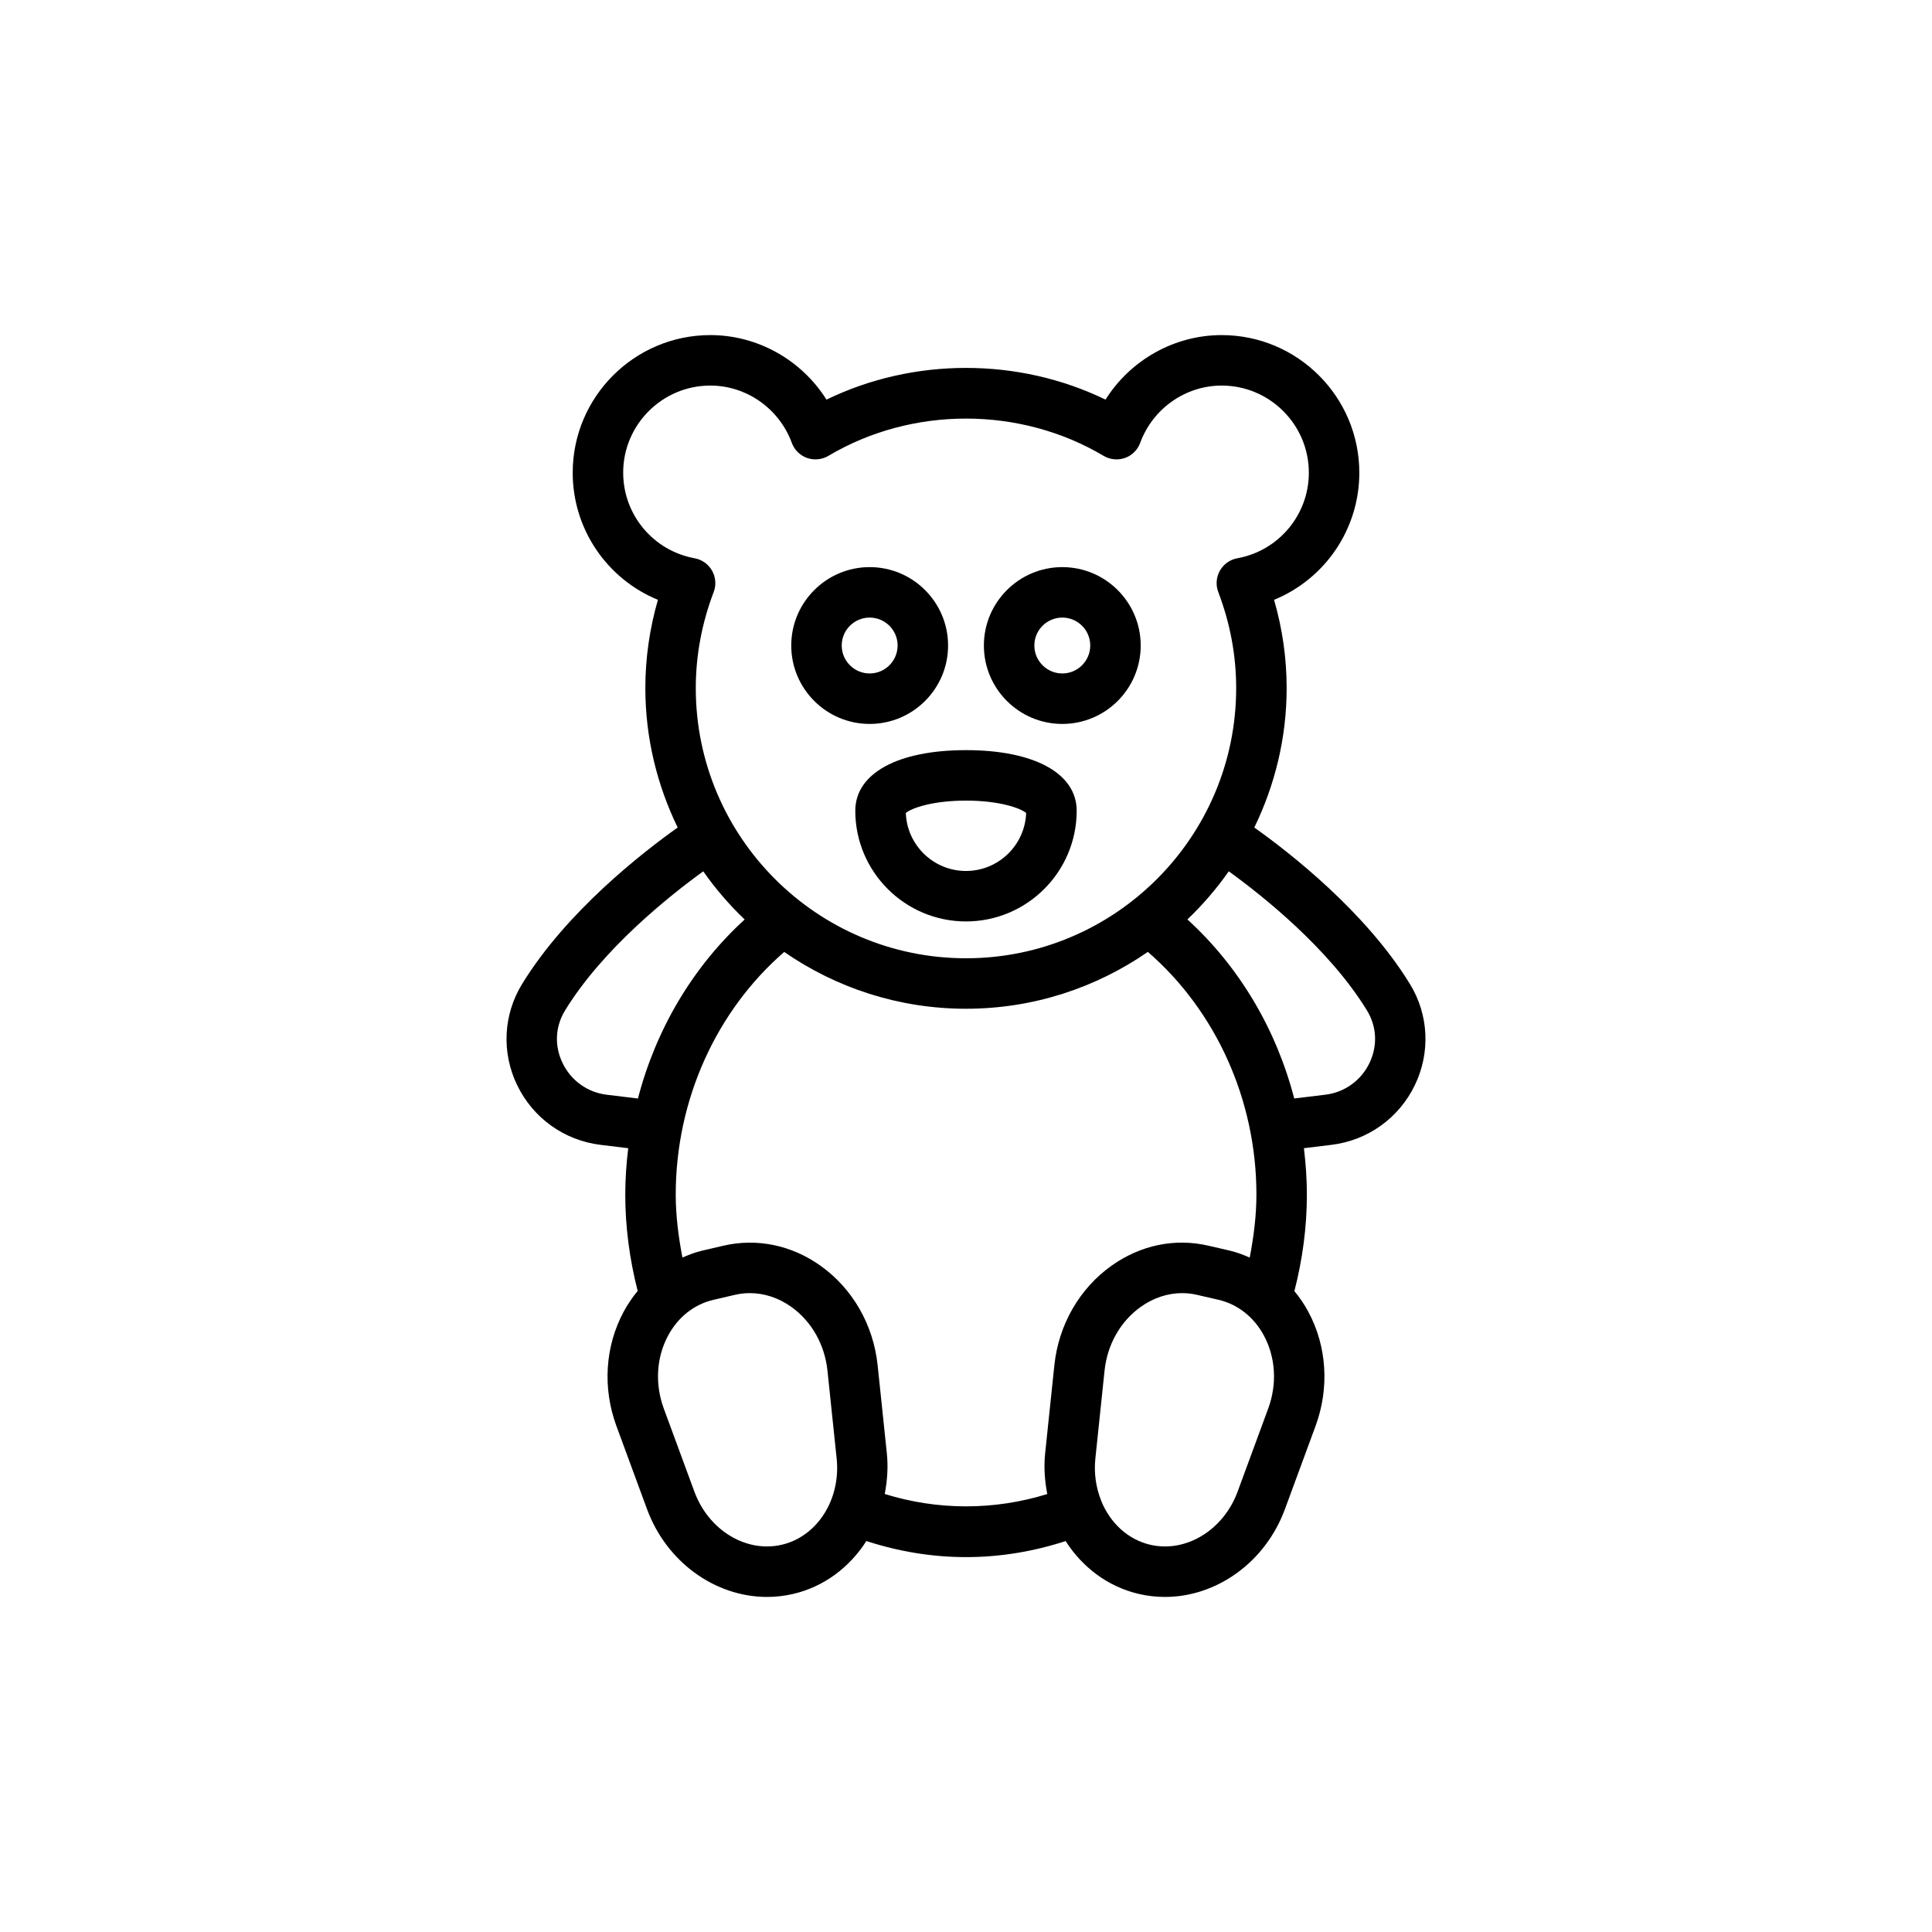<?xml version="1.0" encoding="UTF-8"?>
<!-- Uploaded to: ICON Repo, www.svgrepo.com, Generator: ICON Repo Mixer Tools -->
<svg fill="#000000" width="800px" height="800px" version="1.1" viewBox="144 144 512 512" xmlns="http://www.w3.org/2000/svg">
 <g>
  <path d="m425.52 335.85c11.461 0 20.781-9.32 20.781-20.781 0-11.457-9.32-20.777-20.781-20.777-11.461 0-20.781 9.32-20.781 20.777-0.004 11.461 9.316 20.781 20.781 20.781zm0-28.184c4.082 0 7.406 3.316 7.406 7.402 0 4.082-3.324 7.406-7.406 7.406-4.082 0-7.406-3.324-7.406-7.406-0.004-4.082 3.324-7.402 7.406-7.402z"/>
  <path d="m374.47 335.85c11.461 0 20.781-9.32 20.781-20.781 0-11.457-9.32-20.777-20.781-20.777-11.461 0-20.781 9.32-20.781 20.777-0.004 11.461 9.316 20.781 20.781 20.781zm0-28.184c4.082 0 7.406 3.316 7.406 7.402 0 4.082-3.324 7.406-7.406 7.406-4.082 0-7.406-3.324-7.406-7.406 0-4.082 3.324-7.402 7.406-7.402z"/>
  <path d="m370.66 358.86c0 16.172 13.16 29.332 29.332 29.332 16.18 0 29.34-13.16 29.34-29.332 0-9.914-11.242-16.066-29.34-16.066-18.09 0-29.332 6.152-29.332 16.066zm29.332-2.691c8.895 0 14.48 2.012 15.949 3.285-0.312 8.523-7.348 15.363-15.949 15.363-8.602 0-15.629-6.84-15.941-15.363 1.469-1.273 7.051-3.285 15.941-3.285z"/>
  <path d="m281.05 431.57c4.219 8.738 12.477 14.648 22.082 15.824l7.356 0.895c-0.492 4.047-0.785 8.141-0.785 12.273 0 8.633 1.152 17.203 3.289 25.555-1.375 1.672-2.629 3.484-3.695 5.465-4.949 9.184-5.656 20.242-1.934 30.34l8.098 21.992c5.211 14.16 18.164 23.293 31.82 23.293 2.293 0 4.606-0.262 6.91-0.797 8.207-1.906 14.973-7.086 19.406-14.02 8.559 2.781 17.406 4.262 26.418 4.262 8.996 0 17.836-1.477 26.387-4.25 4.434 6.93 11.199 12.105 19.398 14.008 2.305 0.535 4.617 0.797 6.91 0.797 13.656 0 26.609-9.129 31.82-23.293l8.098-21.992c3.723-10.098 3.016-21.156-1.934-30.34-1.059-1.969-2.305-3.762-3.668-5.422 2.152-8.352 3.309-16.938 3.309-25.594 0-4.137-0.293-8.23-0.785-12.281l7.312-0.891c9.609-1.168 17.871-7.086 22.09-15.824 4.168-8.641 3.684-18.652-1.305-26.793-11.758-19.176-31.879-34.82-41.242-41.477 5.434-11.191 8.57-23.695 8.57-36.949 0-7.898-1.117-15.734-3.336-23.391 13.449-5.512 22.594-18.672 22.594-33.684 0-20.109-16.359-36.473-36.477-36.473-12.598 0-24.199 6.637-30.781 17.102-23.055-11.207-50.879-11.207-73.949 0-6.582-10.457-18.184-17.102-30.781-17.102-20.109 0-36.473 16.363-36.473 36.473 0 15.008 9.145 28.176 22.586 33.684-2.215 7.66-3.336 15.504-3.336 23.391 0 13.254 3.137 25.758 8.57 36.949-9.363 6.652-29.484 22.301-41.234 41.477-4.992 8.133-5.484 18.148-1.309 26.793zm70.113 121.81c-9.457 2.184-19.387-3.867-23.148-14.094l-8.098-21.992c-2.398-6.504-1.98-13.559 1.148-19.367 2.652-4.91 6.922-8.273 12.012-9.457l5.668-1.32c1.32-0.309 2.652-0.457 3.984-0.457 3.812 0 7.602 1.242 10.973 3.644 5.367 3.828 8.855 9.973 9.582 16.871l2.438 23.312c1.129 10.844-5.125 20.664-14.559 22.859zm27.301-13.461c0.664-3.469 0.945-7.074 0.559-10.781l-2.438-23.312c-1.117-10.711-6.621-20.324-15.121-26.379-7.715-5.5-16.883-7.367-25.742-5.324l-5.668 1.32c-1.816 0.422-3.523 1.098-5.203 1.816-1.051-5.508-1.773-11.066-1.773-16.695 0-25.051 10.727-48.645 28.746-64.289 13.703 9.473 30.293 15.055 48.176 15.055 17.891 0 34.488-5.59 48.195-15.07 18.035 15.637 28.77 39.242 28.77 64.305 0 5.633-0.723 11.199-1.773 16.707-1.695-0.73-3.418-1.406-5.254-1.836l-5.656-1.305c-8.891-2.078-18.027-0.184-25.746 5.316-8.496 6.055-14.004 15.668-15.121 26.379l-2.438 23.312c-0.387 3.715-0.105 7.32 0.559 10.797-14.023 4.359-29.043 4.359-43.07-0.016zm101.62-22.625-8.098 21.992c-3.762 10.227-13.703 16.277-23.148 14.094-5.934-1.379-10.602-5.781-12.973-11.555-0.016-0.047-0.008-0.09-0.023-0.137-0.008-0.02-0.027-0.035-0.035-0.055-1.348-3.359-1.938-7.164-1.523-11.113l2.438-23.312c0.727-6.898 4.211-13.043 9.582-16.871 3.371-2.402 7.16-3.644 10.973-3.644 1.332 0 2.664 0.148 3.992 0.465l5.656 1.305c5.094 1.188 9.367 4.551 12.02 9.465 3.121 5.809 3.539 12.863 1.141 19.367zm26.164-105.54c2.637 4.305 2.875 9.398 0.66 13.992-2.227 4.617-6.59 7.746-11.66 8.359l-8.266 1.004c-4.762-18.352-14.559-34.914-28.305-47.449 4.055-3.883 7.731-8.141 10.957-12.754 8.895 6.434 26.555 20.441 36.613 36.848zm-197.1-142.48c0-12.734 10.359-23.094 23.094-23.094 9.582 0 18.262 6.102 21.598 15.188 0.688 1.867 2.16 3.332 4.035 3.996 1.883 0.652 3.938 0.457 5.656-0.555 22.156-13.176 50.789-13.168 72.938 0 1.711 1.012 3.789 1.207 5.656 0.555 1.875-0.668 3.356-2.137 4.035-3.996 3.332-9.086 12.012-15.188 21.594-15.188 12.734 0 23.102 10.359 23.102 23.094 0 11.137-7.969 20.672-18.941 22.672-1.961 0.352-3.656 1.562-4.633 3.293-0.98 1.73-1.129 3.809-0.426 5.668 3.148 8.25 4.742 16.812 4.742 25.441 0 39.484-32.121 71.605-71.605 71.605s-71.605-32.121-71.605-71.605c0-8.613 1.594-17.172 4.742-25.445 0.707-1.855 0.547-3.934-0.426-5.664-0.98-1.73-2.672-2.938-4.629-3.293-10.965-2-18.926-11.539-18.926-22.672zm-15.387 142.48c10.027-16.363 27.703-30.395 36.609-36.844 3.231 4.617 6.914 8.883 10.973 12.77-13.73 12.535-23.523 29.094-28.281 47.438l-8.309-1.008c-5.066-0.621-9.426-3.75-11.652-8.367-2.223-4.582-1.98-9.684 0.66-13.988z"/>
 </g>
</svg>